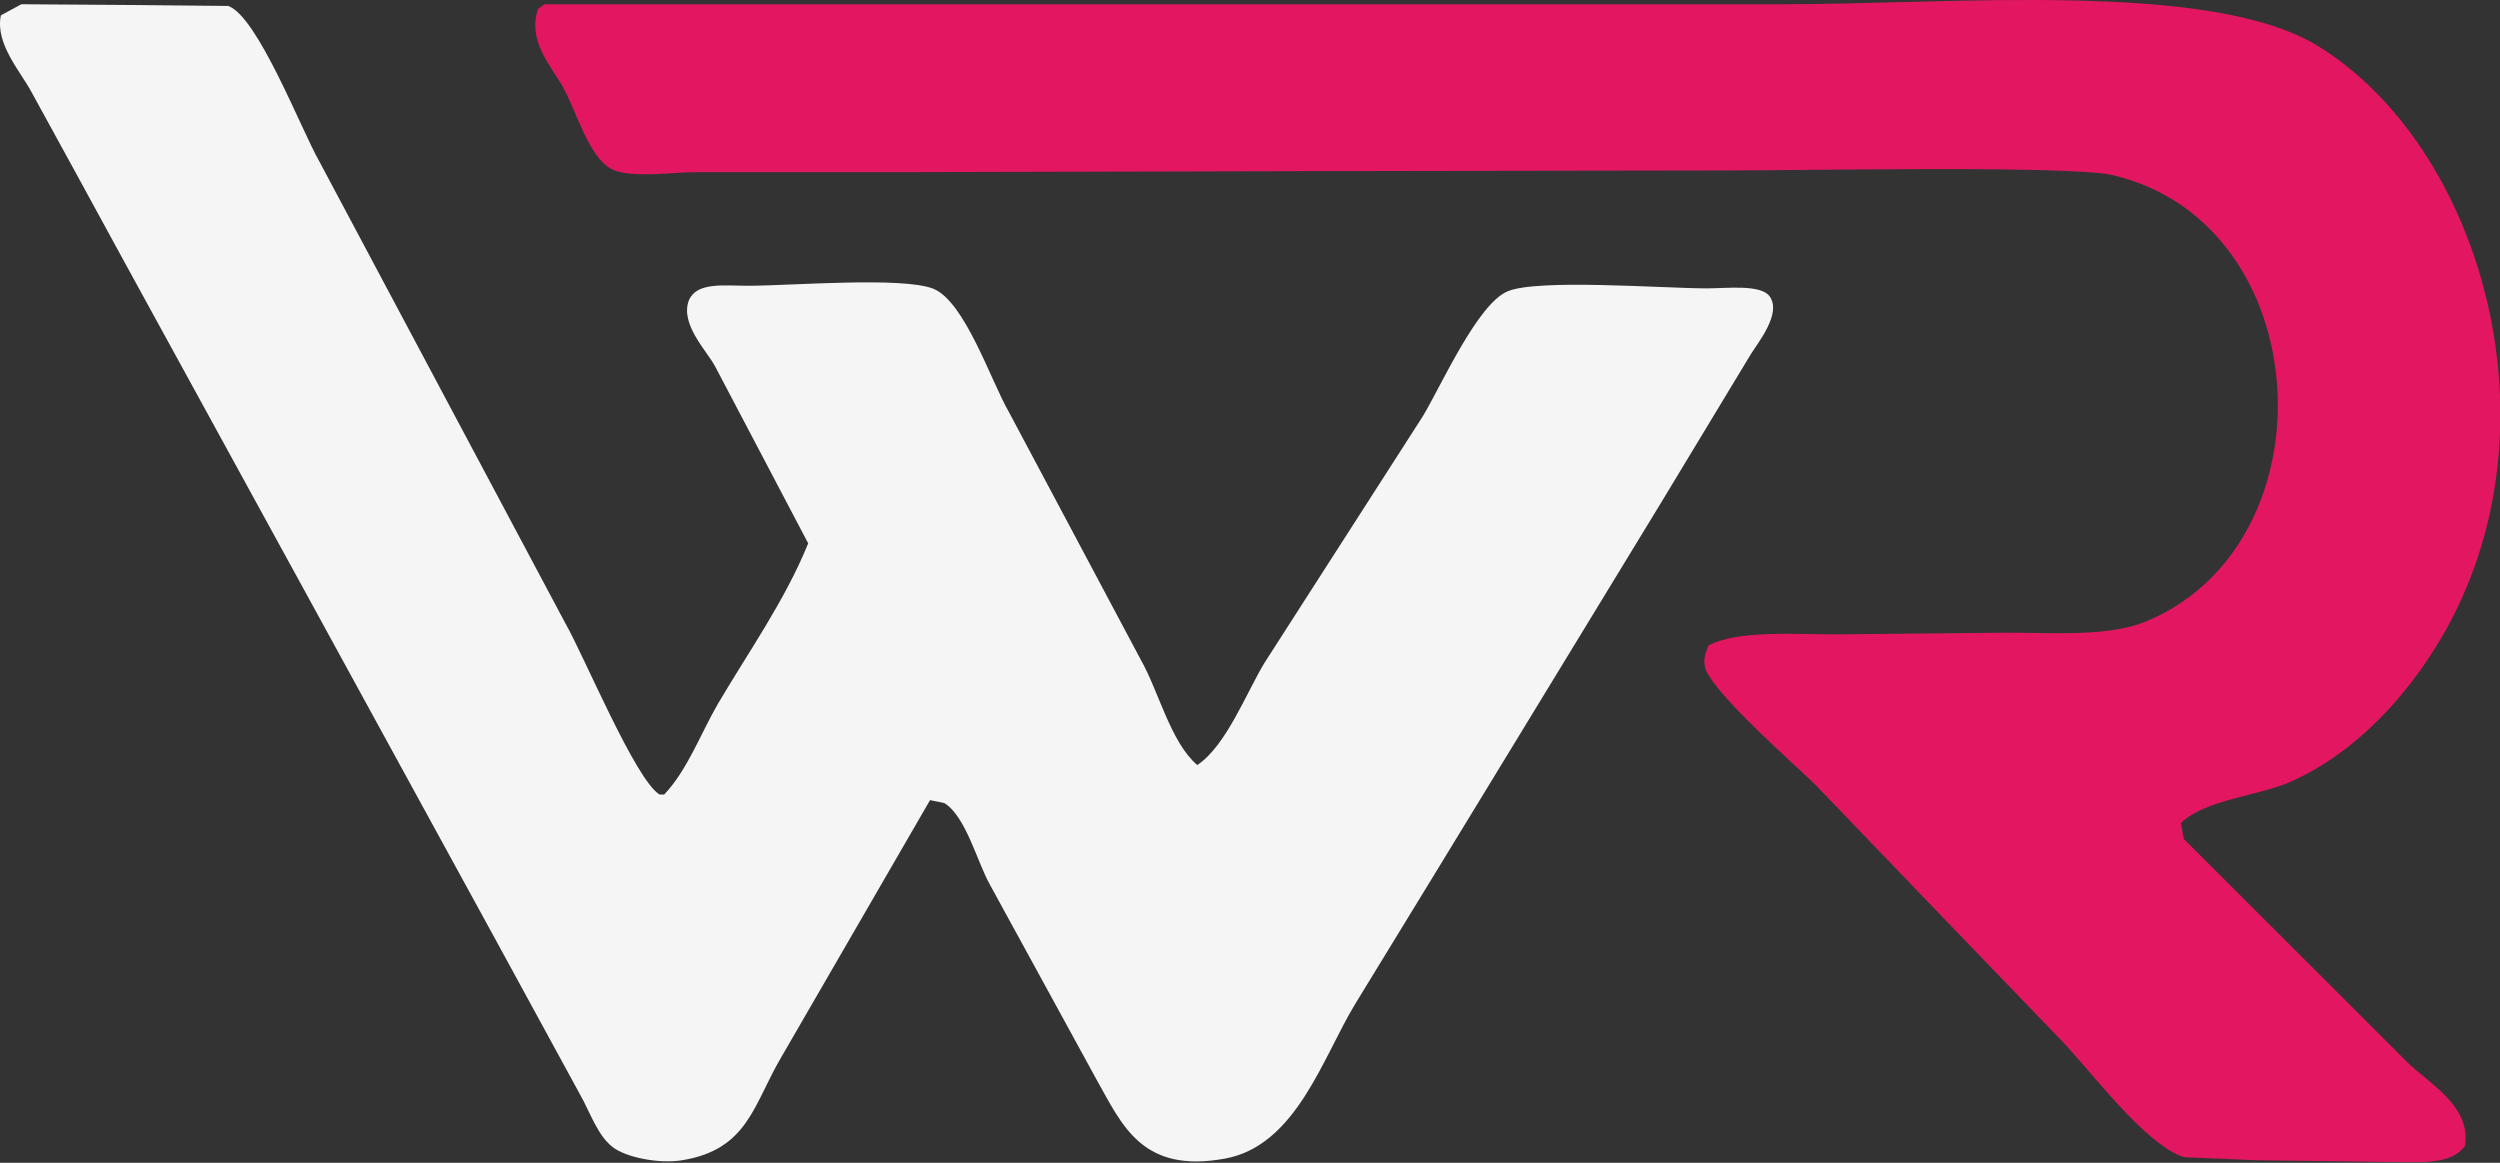 <svg width="43" height="20" viewBox="0 0 43 20" fill="none" xmlns="http://www.w3.org/2000/svg">
<rect x="0" y="0" width="43" height="20" fill="#333333" stroke="none"/>
<g clip-path="url(#clip0_75_111)">
<path fill-rule="evenodd" clip-rule="evenodd" d="M0.367 0.073C1.556 0.081 2.744 0.088 3.926 0.103C4.43 0.279 5.179 2.226 5.489 2.77L9.724 10.72C10.048 11.286 10.927 13.409 11.344 13.666H11.424C11.82 13.248 12.043 12.638 12.338 12.123C12.864 11.227 13.498 10.338 13.901 9.346C13.368 8.339 12.842 7.325 12.309 6.319C12.173 6.047 11.69 5.584 11.849 5.165C11.985 4.849 12.439 4.915 12.871 4.915C13.606 4.915 15.522 4.754 16.055 4.967C16.595 5.187 17.042 6.547 17.351 7.083C18.108 8.501 18.864 9.927 19.62 11.345C19.93 11.888 20.132 12.763 20.593 13.159C21.09 12.829 21.435 11.918 21.752 11.396C22.66 9.985 23.567 8.567 24.475 7.156C24.792 6.627 25.411 5.231 25.93 5.011C26.448 4.791 28.609 4.96 29.358 4.96C29.704 4.96 30.287 4.886 30.439 5.099C30.648 5.393 30.237 5.893 30.115 6.091L28.552 8.677C26.808 11.536 25.066 14.401 23.315 17.259C22.753 18.178 22.3 19.699 21.075 19.927C19.642 20.191 19.303 19.353 18.864 18.575C18.252 17.458 17.64 16.334 17.027 15.217C16.811 14.835 16.61 14.034 16.242 13.813L15.997 13.762C15.14 15.239 14.29 16.716 13.433 18.192C12.958 19.001 12.864 19.772 11.733 19.956C11.323 20.022 10.768 19.904 10.545 19.735C10.278 19.537 10.149 19.126 9.976 18.824C9.493 17.935 9.004 17.046 8.521 16.157C6.382 12.248 4.243 8.339 2.103 4.438C1.585 3.483 1.059 2.528 0.54 1.58C0.346 1.22 -0.086 0.749 0.015 0.264L0.367 0.073Z" fill="#F5F5F5"/>
<path fill-rule="evenodd" clip-rule="evenodd" d="M9.378 0.073H30.662C33.6 0.073 38.016 -0.338 39.859 0.786C42.661 2.498 44.116 7.348 41.992 10.97C41.394 11.984 40.508 12.954 39.398 13.446C38.858 13.688 37.907 13.755 37.511 14.159L37.562 14.431C38.837 15.709 40.119 16.98 41.394 18.259C41.739 18.611 42.517 19.015 42.395 19.713C42.15 20.044 41.646 19.985 41.069 19.985L38.801 19.956L37.562 19.904C36.878 19.677 35.948 18.398 35.43 17.869C34.025 16.414 32.621 14.952 31.224 13.497C30.806 13.093 29.538 11.984 29.336 11.514C29.286 11.345 29.336 11.227 29.387 11.102C29.884 10.838 30.827 10.911 31.598 10.911L34.508 10.882C35.322 10.882 36.265 10.955 36.906 10.691C40.155 9.353 39.881 3.843 36.337 3.012C35.603 2.843 31.101 2.932 29.646 2.932C24.928 2.939 20.203 2.946 15.486 2.961H11.978C11.553 2.961 10.84 3.071 10.523 2.91C10.127 2.711 9.911 1.903 9.687 1.506C9.471 1.117 9.068 0.705 9.255 0.154L9.363 0.073H9.378Z" fill="#E31761"/>
</g>
<defs>
<clipPath id="clip0_75_111">
<rect width="43" height="20" fill="white"/>
</clipPath>
</defs>
</svg>
